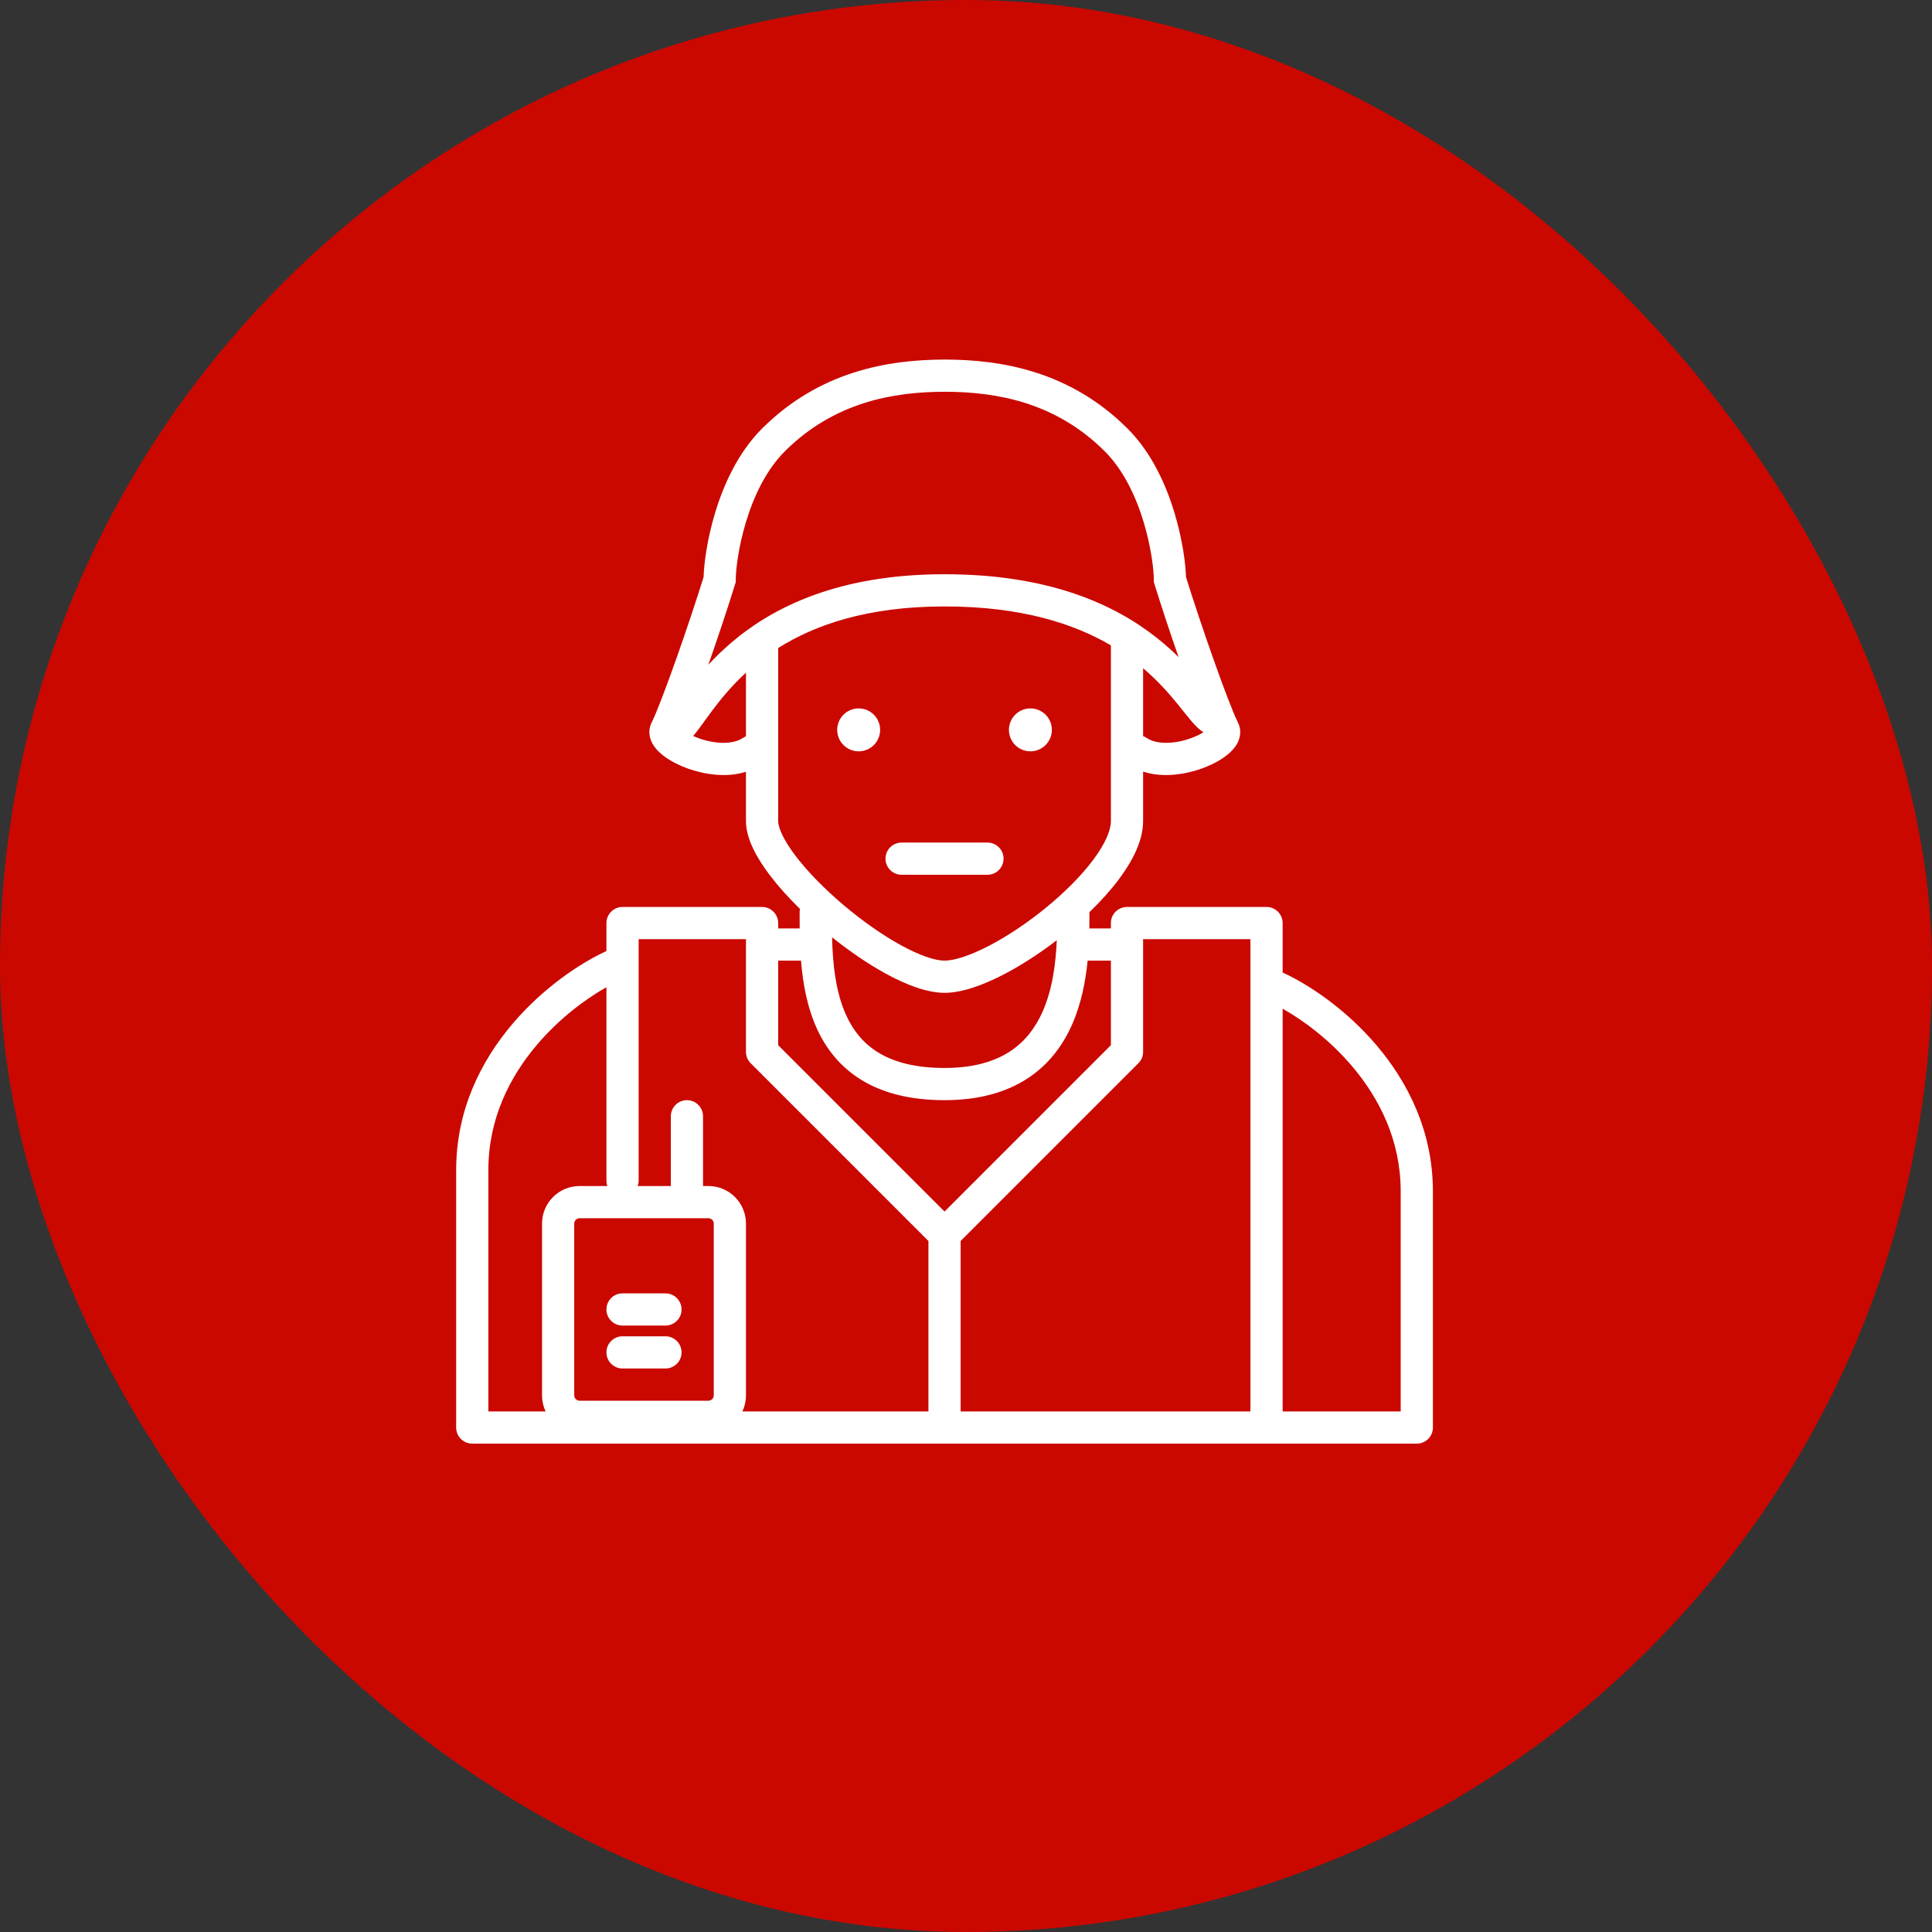 <svg width="90" height="90" viewBox="0 0 90 90" fill="none" xmlns="http://www.w3.org/2000/svg">
<rect x="0" y="0" width="90" height="90" fill="#333333" stroke="none"/>
<rect width="90.001" height="90.001" rx="45" fill="#CA0800"/>
<path fill-rule="evenodd" clip-rule="evenodd" d="M35.494 19.97C38.182 17.282 41.4 16.755 43.992 16.75L44 16.75L44.012 16.75L44.024 16.75L44.032 16.75C46.625 16.755 49.843 17.282 52.53 19.97C53.654 21.093 54.326 22.601 54.718 23.91C55.087 25.137 55.231 26.265 55.248 26.881C55.578 27.944 56.058 29.383 56.52 30.687C57.003 32.053 57.446 33.214 57.671 33.664C57.852 34.027 57.765 34.381 57.647 34.61C57.533 34.83 57.36 35.007 57.198 35.141C56.868 35.415 56.412 35.652 55.927 35.821C55.185 36.078 54.163 36.243 53.25 35.945L53.25 36.047L53.25 38.25C53.25 39.166 52.753 40.116 52.124 40.957C51.736 41.476 51.266 41.995 50.75 42.492L50.75 42.5L50.75 42.543V42.543V42.544C50.75 42.755 50.75 42.992 50.746 43.25H51.75V43C51.75 42.586 52.086 42.25 52.5 42.25H59C59.414 42.25 59.75 42.586 59.75 43V45.306L59.761 45.31L59.78 45.318C60.959 45.86 62.684 46.999 64.121 48.689C65.565 50.387 66.75 52.678 66.75 55.5V66.5C66.75 66.914 66.414 67.25 66 67.25H59H44H29H22C21.586 67.25 21.25 66.914 21.25 66.5V54.5C21.25 51.678 22.435 49.387 23.879 47.689C25.317 45.999 27.041 44.86 28.22 44.318C28.23 44.314 28.24 44.31 28.25 44.306V43C28.25 42.586 28.586 42.25 29 42.25H35.5C35.914 42.25 36.25 42.586 36.25 43V43.25H37.252C37.25 43.015 37.25 42.791 37.25 42.58V42.58V42.58V42.58V42.58V42.58V42.58V42.58V42.579V42.579V42.579V42.579L37.25 42.5C37.25 42.446 37.256 42.393 37.267 42.343C36.741 41.829 36.265 41.301 35.873 40.786C35.553 40.367 35.28 39.942 35.084 39.53C34.891 39.125 34.75 38.686 34.75 38.25L34.75 35.953C33.843 36.24 32.833 36.076 32.097 35.821C31.612 35.652 31.157 35.415 30.826 35.141C30.665 35.007 30.492 34.83 30.378 34.61C30.259 34.381 30.172 34.027 30.354 33.664C30.579 33.214 31.021 32.053 31.505 30.687C31.966 29.383 32.447 27.944 32.776 26.881C32.793 26.265 32.938 25.137 33.306 23.91C33.699 22.601 34.371 21.093 35.494 19.97ZM29.75 45V54.5V55C29.75 55.088 29.735 55.172 29.707 55.25H31.25V52C31.25 51.586 31.586 51.25 32 51.25C32.414 51.25 32.75 51.586 32.75 52V55.25H33C33.967 55.25 34.75 56.033 34.75 57V65C34.75 65.268 34.69 65.523 34.582 65.75H43.25V57.811L34.97 49.53C34.829 49.39 34.75 49.199 34.75 49V44V43.75H29.75V45ZM32 56.75H27C26.862 56.75 26.75 56.862 26.75 57V65C26.75 65.138 26.862 65.25 27 65.25H33C33.138 65.25 33.25 65.138 33.25 65V57C33.25 56.862 33.138 56.75 33 56.75H32ZM28.25 55C28.25 55.088 28.265 55.172 28.293 55.25H27C26.034 55.25 25.25 56.033 25.25 57V65C25.25 65.268 25.31 65.523 25.418 65.75H22.75V54.5C22.75 52.122 23.743 50.163 25.021 48.661C26.071 47.427 27.294 46.526 28.25 45.988V54.5V55ZM59.75 65.75V46.988C60.706 47.526 61.929 48.427 62.979 49.661C64.257 51.163 65.25 53.122 65.25 55.5V65.75H59.75ZM58.25 43.75V46V65.75H44.75V57.811L53.03 49.53C53.171 49.39 53.25 49.199 53.25 49V44V43.75H58.25ZM36.25 44.75V48.689L44 56.439L51.75 48.689V44.75H50.666C50.571 45.712 50.368 46.769 49.935 47.742C49.515 48.688 48.869 49.579 47.881 50.228C46.892 50.878 45.617 51.25 44 51.25C42.393 51.25 41.123 50.915 40.135 50.312C39.143 49.706 38.489 48.862 38.064 47.939C37.599 46.929 37.4 45.803 37.314 44.75H36.25ZM38.761 43.663C38.793 44.902 38.921 46.215 39.426 47.311C39.749 48.013 40.22 48.606 40.916 49.032C41.617 49.46 42.6 49.75 44 49.75C45.383 49.75 46.358 49.434 47.057 48.975C47.756 48.515 48.235 47.874 48.565 47.133C49.034 46.077 49.182 44.867 49.229 43.799C48.411 44.428 47.547 44.986 46.727 45.409C45.785 45.894 44.81 46.25 44 46.25C43.165 46.25 42.175 45.858 41.235 45.341C40.421 44.893 39.567 44.308 38.761 43.663ZM53.416 34.376C53.363 34.341 53.307 34.313 53.25 34.293L53.25 31.129C53.952 31.725 54.471 32.322 54.879 32.825C54.961 32.926 55.044 33.029 55.124 33.13L55.124 33.13C55.258 33.297 55.386 33.457 55.495 33.585C55.635 33.749 55.828 33.967 56.062 34.113C55.903 34.211 55.689 34.316 55.435 34.404C54.661 34.672 53.872 34.68 53.416 34.376ZM44 28.25C47.609 28.25 50.056 29.068 51.75 30.064C51.75 31.185 51.75 33.669 51.75 35.892V35.921V35.945V35.963V35.977V35.989V35.998V36.005V36.01V36.015V36.018V36.046L51.75 38.25C51.75 38.668 51.498 39.29 50.923 40.059C50.367 40.801 49.587 41.581 48.713 42.294C47.842 43.005 46.901 43.631 46.039 44.075C45.152 44.533 44.44 44.75 44 44.75C43.561 44.75 42.85 44.517 41.958 44.026C41.093 43.551 40.152 42.886 39.279 42.147C38.405 41.406 37.623 40.609 37.066 39.878C36.788 39.512 36.577 39.177 36.438 38.885C36.295 38.586 36.25 38.377 36.25 38.25L36.25 30.188C37.942 29.121 40.387 28.25 44 28.25ZM33.141 33.151C33.545 32.608 34.058 31.969 34.75 31.335L34.75 34.302C34.701 34.321 34.654 34.346 34.608 34.376C34.153 34.68 33.363 34.672 32.589 34.404C32.482 34.366 32.381 34.326 32.289 34.285C32.38 34.182 32.461 34.076 32.533 33.982C32.616 33.872 32.723 33.724 32.836 33.568L32.836 33.568L32.836 33.568C32.938 33.428 33.043 33.282 33.141 33.151ZM32.997 30.967C33.31 30.628 33.668 30.276 34.077 29.929C36.029 28.268 39.077 26.75 44 26.75C48.911 26.75 51.952 28.177 53.904 29.725C54.278 30.022 54.609 30.321 54.903 30.611C54.486 29.413 54.073 28.163 53.783 27.221L53.75 27.113V27C53.75 26.582 53.638 25.53 53.282 24.341C52.924 23.149 52.346 21.907 51.47 21.03C49.172 18.733 46.411 18.252 44.012 18.25C41.613 18.252 38.852 18.733 36.555 21.03C35.678 21.907 35.1 23.149 34.743 24.341C34.386 25.53 34.274 26.582 34.274 27V27.113L34.241 27.221C33.922 28.257 33.454 29.665 32.997 30.967ZM42 39.25C41.586 39.25 41.25 39.586 41.25 40C41.25 40.414 41.586 40.75 42 40.75H46C46.414 40.75 46.75 40.414 46.75 40C46.75 39.586 46.414 39.25 46 39.25H42ZM49 34C49 34.552 48.552 35 48 35C47.448 35 47 34.552 47 34C47 33.448 47.448 33 48 33C48.552 33 49 33.448 49 34ZM40 35C40.552 35 41 34.552 41 34C41 33.448 40.552 33 40 33C39.448 33 39 33.448 39 34C39 34.552 39.448 35 40 35ZM28.25 61C28.25 60.586 28.586 60.25 29 60.25H31C31.414 60.25 31.75 60.586 31.75 61C31.75 61.414 31.414 61.75 31 61.75H29C28.586 61.75 28.25 61.414 28.25 61ZM29 62.25C28.586 62.25 28.25 62.586 28.25 63C28.25 63.414 28.586 63.75 29 63.75H31C31.414 63.75 31.75 63.414 31.75 63C31.75 62.586 31.414 62.25 31 62.25H29Z" fill="white"/>
</svg>
